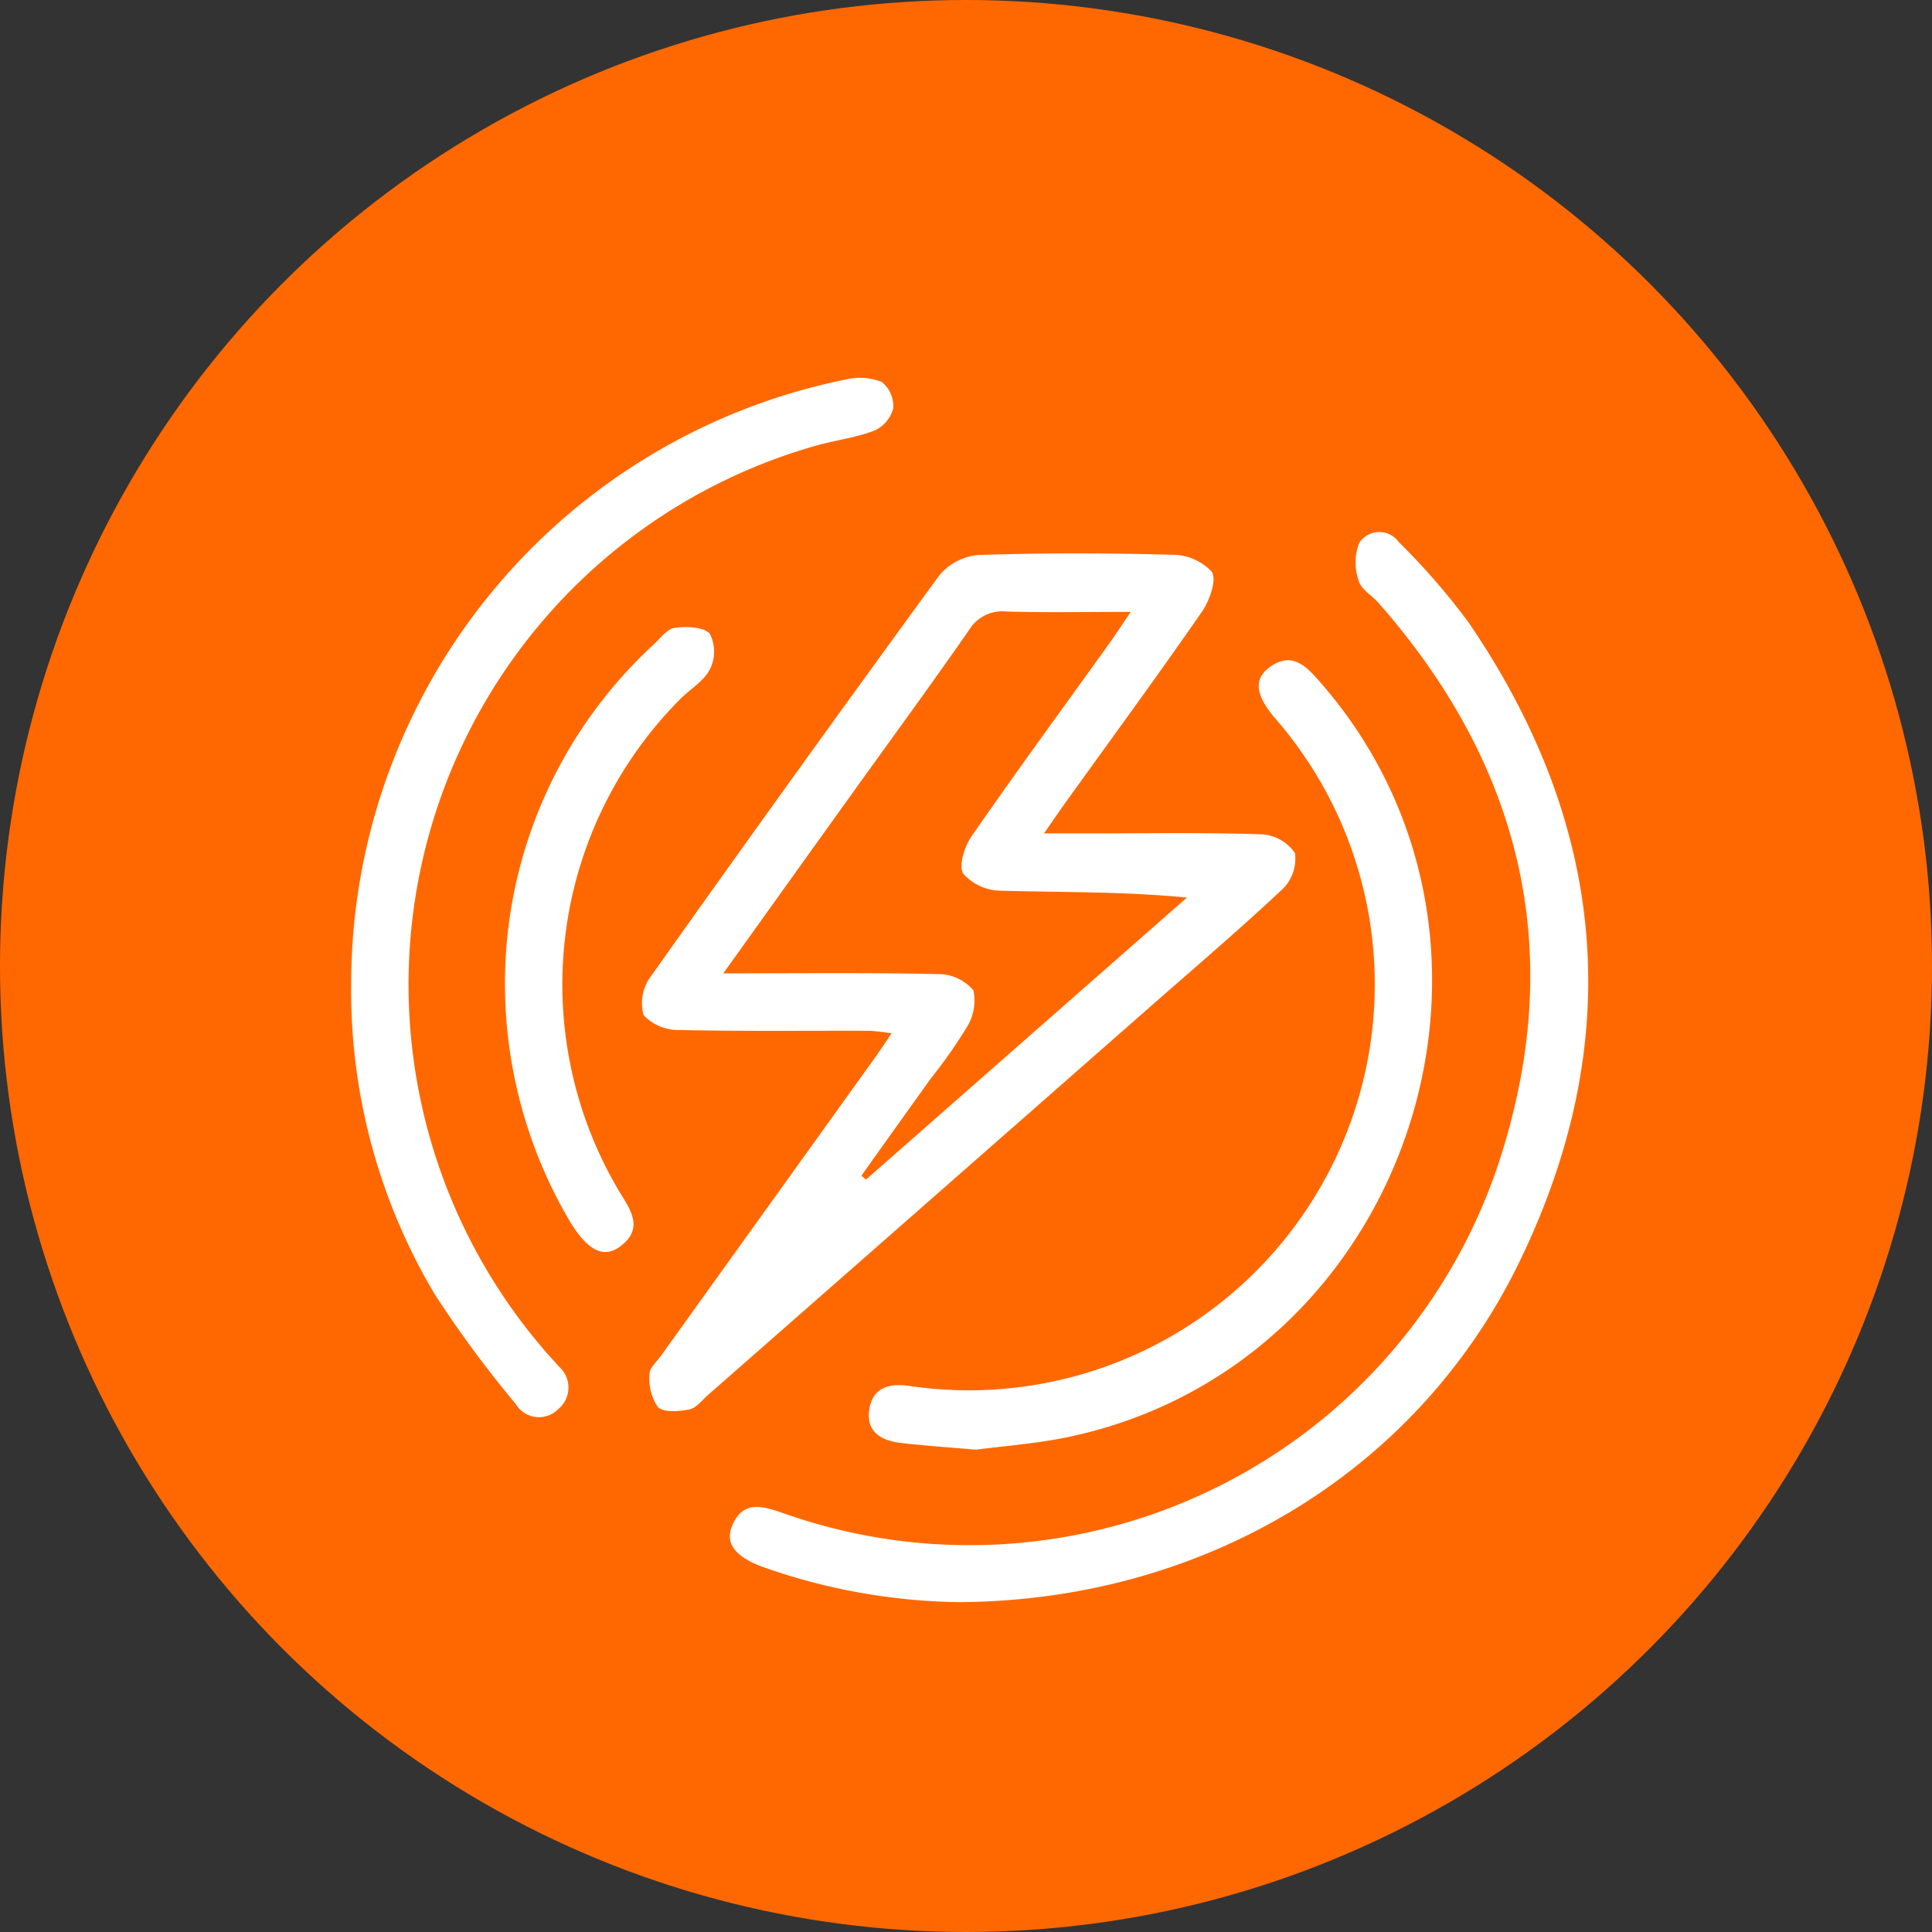 <svg xmlns="http://www.w3.org/2000/svg" width="70" height="70" viewBox="0 0 70 70">
  <rect x="0" y="0" width="70" height="70" fill="#333333" stroke="none"/>
  <g id="Grupo_3916" data-name="Grupo 3916" transform="translate(-1036 -3252.406)">
    <circle id="Elipse_158" data-name="Elipse 158" cx="35" cy="35" r="35" transform="translate(1036 3252.406)" fill="#ff6800"/>
    <g id="Grupo_547" data-name="Grupo 547" transform="translate(8520.097 9178.408)">
      <path id="Trazado_569" data-name="Trazado 569" d="M-7402.568-5869.366h1.68c2.07,0,4.14-.037,6.208.033a1.563,1.563,0,0,1,1.207.681,1.536,1.536,0,0,1-.446,1.3c-1.555,1.46-3.181,2.845-4.784,4.253q-8.016,7.041-16.037,14.08c-.218.191-.428.476-.68.524-.375.073-.928.12-1.139-.089a1.877,1.877,0,0,1-.3-1.2c0-.212.256-.433.406-.643l7.75-10.795c.187-.259.362-.526.616-.9a7.943,7.943,0,0,0-.8-.092c-2.295-.007-4.592.023-6.886-.029a1.724,1.724,0,0,1-1.3-.539,1.619,1.619,0,0,1,.242-1.375q5.189-7.32,10.479-14.568a2.085,2.085,0,0,1,1.43-.73c2.325-.076,4.656-.07,6.982-.008a1.97,1.97,0,0,1,1.453.616c.188.3-.08,1.048-.359,1.451-1.6,2.313-3.266,4.581-4.907,6.865C-7401.977-5870.217-7402.193-5869.9-7402.568-5869.366Zm-11.618,5.071c2.76,0,5.276-.029,7.79.026a1.669,1.669,0,0,1,1.275.593,1.829,1.829,0,0,1-.27,1.377,18.149,18.149,0,0,1-1.283,1.822q-1.255,1.753-2.507,3.51l.163.146,11.632-10.222c-2.312-.22-4.53-.186-6.745-.247a1.848,1.848,0,0,1-1.357-.612c-.181-.287.042-.993.3-1.364,1.6-2.312,3.265-4.581,4.905-6.867.256-.357.5-.725.861-1.259-1.631,0-3.072.029-4.51-.014a1.411,1.411,0,0,0-1.358.684c-1.439,2.07-2.933,4.1-4.4,6.153C-7411.141-5868.552-7412.584-5866.531-7414.186-5864.295Z" transform="translate(-43.705 -26.44)" fill="#fff"/>
      <path id="Trazado_570" data-name="Trazado 570" d="M-7392.371-5844.745A22.143,22.143,0,0,1-7399.4-5846c-1.054-.373-1.452-.878-1.152-1.547.4-.9,1.1-.671,1.813-.43a20.2,20.2,0,0,0,25.953-12.7c2.475-7.536.866-14.342-4.376-20.288-.235-.266-.621-.479-.7-.781a1.957,1.957,0,0,1,.017-1.375.865.865,0,0,1,1.428-.037,24.856,24.856,0,0,1,2.537,2.923c5.04,7.382,5.734,15.189,1.809,23.222C-7375.784-5849.421-7383.52-5844.784-7392.371-5844.745Z" transform="translate(-57.004 -23.209)" fill="#fff"/>
      <path id="Trazado_571" data-name="Trazado 571" d="M-7471.373-5890.372a22.351,22.351,0,0,1,17.924-21.88,2.167,2.167,0,0,1,1.295.087,1.117,1.117,0,0,1,.421.956,1.236,1.236,0,0,1-.684.809c-.656.254-1.375.34-2.059.53a20.294,20.294,0,0,0-9.761,32.946c.128.145.264.284.388.433a1.01,1.01,0,0,1-.026,1.547.975.975,0,0,1-1.529-.181,40.665,40.665,0,0,1-2.931-3.968A21.483,21.483,0,0,1-7471.373-5890.372Z" transform="translate(0)" fill="#fff"/>
      <path id="Trazado_572" data-name="Trazado 572" d="M-7370.8-5830.972c-1.052-.092-1.889-.148-2.723-.245-.72-.084-1.283-.415-1.139-1.244.129-.747.691-.918,1.4-.829a14.7,14.7,0,0,0,15.139-7.551,14.679,14.679,0,0,0-1.86-16.655c-.694-.826-.765-1.4-.174-1.832.795-.576,1.309-.044,1.8.515,8.349,9.5,3.2,24.869-9.194,27.4C-7368.684-5831.185-7369.846-5831.1-7370.8-5830.972Z" transform="translate(-77.934 -42.504)" fill="#fff"/>
      <path id="Trazado_573" data-name="Trazado 573" d="M-7442.654-5852.812a16.692,16.692,0,0,1,5.409-12.344c.233-.221.478-.556.748-.587.426-.051,1.052-.038,1.269.222a1.437,1.437,0,0,1,0,1.282c-.222.434-.722.722-1.085,1.088a14.661,14.661,0,0,0-2.222,17.794c.4.669.953,1.359.054,2.029-.62.461-1.209.126-1.86-.973A16.974,16.974,0,0,1-7442.654-5852.812Z" transform="translate(-23.147 -37.513)" fill="#fff"/>
    </g>
  </g>
</svg>
